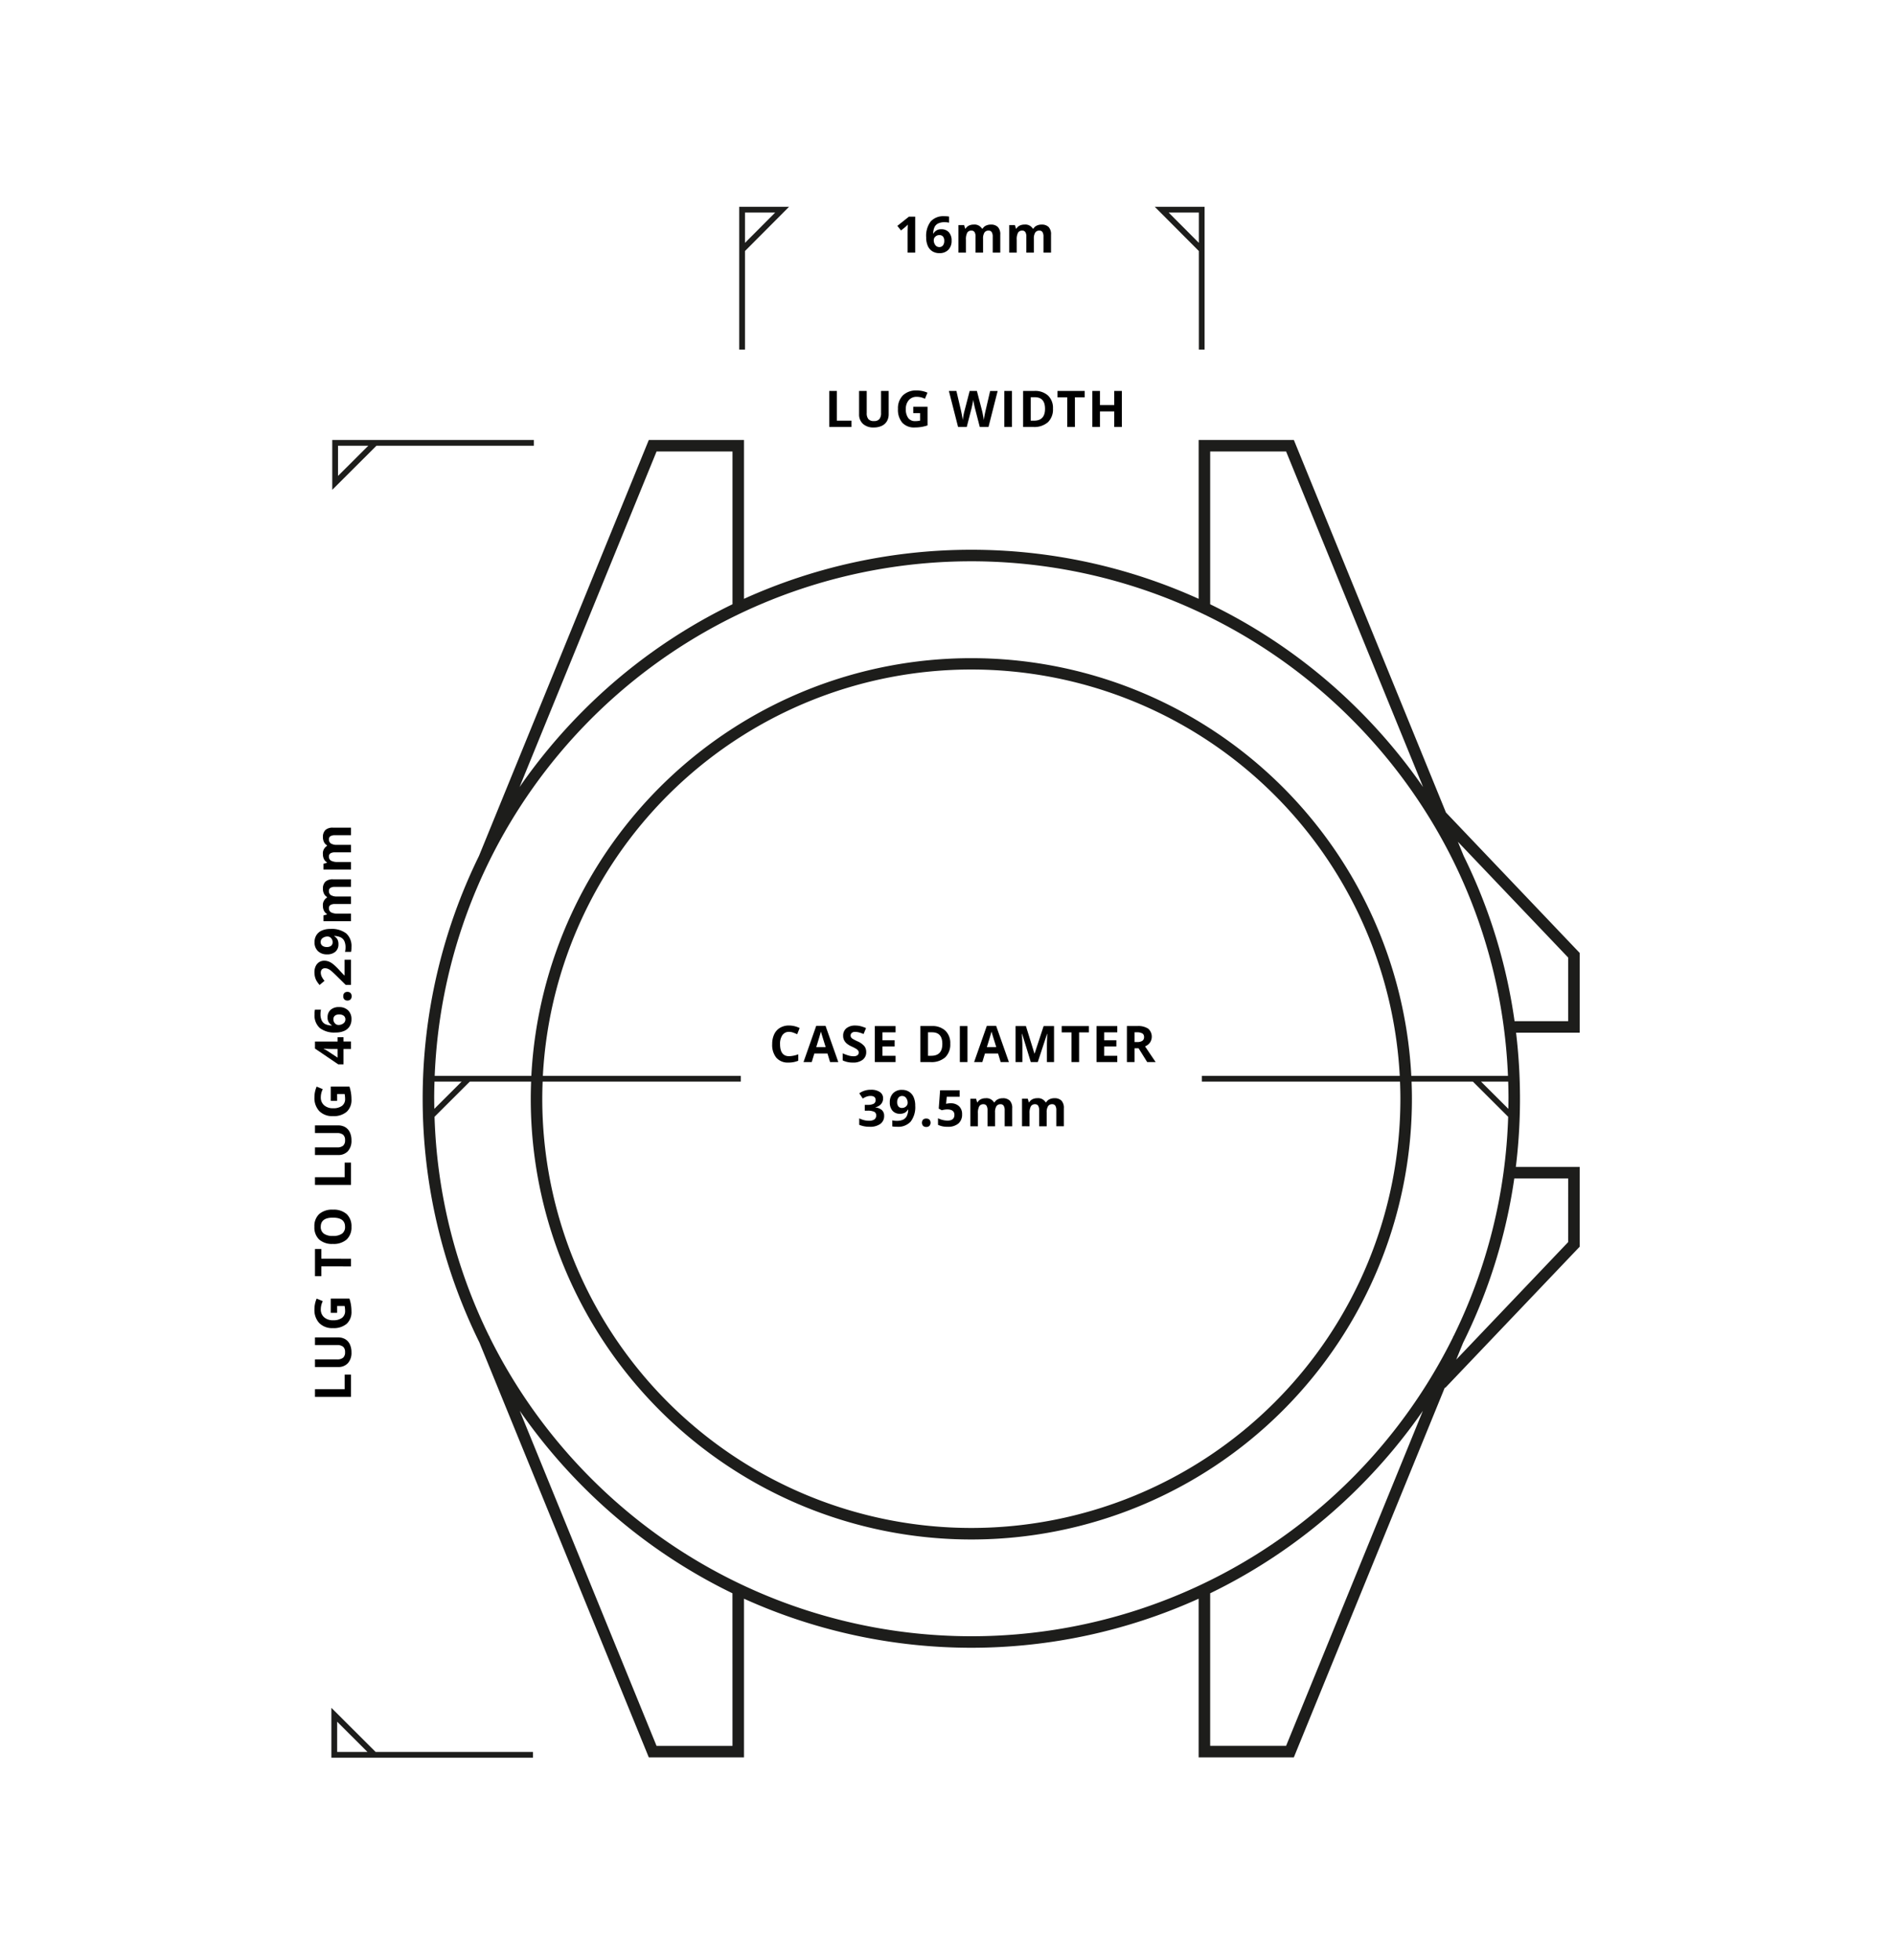 <svg xmlns="http://www.w3.org/2000/svg" width="440" height="455" viewBox="0 0 440 455">
  <g id="Group_1843" data-name="Group 1843" transform="translate(7329 -3272)">
    <g id="Watch-Sizes-Supersede-1-BW" transform="translate(-7256 3320)">
      <g id="Group" transform="translate(0 0)">
        <path id="CASEDIAMTER39.5mm" d="M110.747,196.63a5.924,5.924,0,0,0,2.3-.429h0v-1.487a6.635,6.635,0,0,1-2.133.44q-2.1,0-2.1-2.8a3.5,3.5,0,0,1,.549-2.1,1.806,1.806,0,0,1,1.55-.752,2.815,2.815,0,0,1,.932.166,9.457,9.457,0,0,1,.944.389h0l.572-1.441a5.626,5.626,0,0,0-2.448-.589,4.035,4.035,0,0,0-2.085.523,3.431,3.431,0,0,0-1.364,1.5,5.188,5.188,0,0,0-.475,2.285,4.686,4.686,0,0,0,.967,3.177A3.506,3.506,0,0,0,110.747,196.63Zm5.424-.114.606-1.99h3.048l.606,1.99h1.91l-2.962-8.4h-2.168l-2.951,8.4Zm3.231-3.477h-2.179q.892-2.888,1.081-3.62.046.206.152.56t.947,3.06Zm6.333,3.592a3.54,3.54,0,0,0,2.268-.652,2.161,2.161,0,0,0,.815-1.784,2.193,2.193,0,0,0-.435-1.381,4.472,4.472,0,0,0-1.607-1.124,10.693,10.693,0,0,1-1.124-.586,1.2,1.2,0,0,1-.346-.337.757.757,0,0,1-.109-.409.773.773,0,0,1,.269-.612,1.14,1.14,0,0,1,.772-.234,3.562,3.562,0,0,1,.861.109,8.367,8.367,0,0,1,1.107.383h0l.572-1.378a8.553,8.553,0,0,0-1.238-.435,4.91,4.91,0,0,0-1.244-.154,3.125,3.125,0,0,0-2.079.635,2.161,2.161,0,0,0-.752,1.744,2.2,2.2,0,0,0,.229,1.029,2.6,2.6,0,0,0,.612.772,5.137,5.137,0,0,0,1.15.692,10.371,10.371,0,0,1,1.084.566,1.536,1.536,0,0,1,.4.369.732.732,0,0,1,.137.438.763.763,0,0,1-.312.663,1.525,1.525,0,0,1-.9.223,4.24,4.24,0,0,1-1.072-.154,9.758,9.758,0,0,1-1.433-.532h0v1.647A5.325,5.325,0,0,0,125.734,196.63Zm9.9-.114v-1.464h-3.043V192.9h2.831v-1.453h-2.831v-1.836h3.043v-1.453h-4.815v8.361Zm8.131,0a4.793,4.793,0,0,0,3.394-1.1,4.117,4.117,0,0,0,1.175-3.163,3.976,3.976,0,0,0-1.132-3.02,4.421,4.421,0,0,0-3.18-1.081H141.4v8.361Zm.166-1.464h-.761v-5.445h.944q2.379,0,2.379,2.694,0,2.751-2.562,2.751Zm8.4,1.464v-8.361h-1.773v8.361Zm3.451,0,.606-1.99h3.048l.606,1.99h1.91l-2.962-8.4h-2.168l-2.951,8.4Zm3.231-3.477h-2.179q.892-2.888,1.081-3.62.046.206.152.56t.947,3.06Zm6.064,3.477v-3.889q0-.669-.109-2.671h.051l2.013,6.56h1.624l2.156-6.548h.051q-.069,1.578-.077,1.944t-.009.646v3.958h1.653v-8.361h-2.413l-2.1,6.394h-.034l-1.979-6.394h-2.413v8.361Zm13.173,0V189.63h2.27v-1.476h-6.314v1.476h2.27v6.886Zm8.861,0v-1.464h-3.043V192.9H186.9v-1.453h-2.831v-1.836h3.043v-1.453h-4.815v8.361Zm4.005,0v-3.208h.944l2,3.208h1.967q-.572-.824-2.459-3.643a2.687,2.687,0,0,0,1.15-.9,2.474,2.474,0,0,0-.412-3.2,4.17,4.17,0,0,0-2.522-.621h-2.436v8.361Zm.572-4.65h-.572v-2.259h.538a2.482,2.482,0,0,1,1.267.252.915.915,0,0,1,.409.846,1,1,0,0,1-.4.881,2.188,2.188,0,0,1-1.241.28Zm-62.081,19.671a4.034,4.034,0,0,0,2.5-.672,2.234,2.234,0,0,0,.875-1.879,1.722,1.722,0,0,0-.52-1.318,2.663,2.663,0,0,0-1.533-.615h0v-.034a2.46,2.46,0,0,0,1.333-.755,1.968,1.968,0,0,0,.475-1.333,1.688,1.688,0,0,0-.752-1.464,3.523,3.523,0,0,0-2.05-.526,4.544,4.544,0,0,0-2.728.824h0l.818,1.218a4.093,4.093,0,0,1,.947-.475,2.722,2.722,0,0,1,.838-.137q1.19,0,1.19.949a.919.919,0,0,1-.449.872,3.005,3.005,0,0,1-1.421.255h-.646V207.8h.635a3.554,3.554,0,0,1,1.533.246.863.863,0,0,1,.48.835,1.091,1.091,0,0,1-.417.955,2.246,2.246,0,0,1-1.293.3,4.5,4.5,0,0,1-1.155-.154,5.455,5.455,0,0,1-1.069-.4h0v1.5A6.068,6.068,0,0,0,129.605,211.537Zm6.4,0a3.917,3.917,0,0,0,3.151-1.218,5.567,5.567,0,0,0,1.041-3.689,4.775,4.775,0,0,0-.372-1.97,2.79,2.79,0,0,0-1.067-1.261,2.993,2.993,0,0,0-1.621-.435,2.774,2.774,0,0,0-2.079.781,2.908,2.908,0,0,0-.764,2.125,2.811,2.811,0,0,0,.629,1.947,2.2,2.2,0,0,0,1.721.7,2.419,2.419,0,0,0,1.087-.217,1.955,1.955,0,0,0,.766-.755h.069a3.6,3.6,0,0,1-.349,1.536,1.839,1.839,0,0,1-.875.818,3.535,3.535,0,0,1-1.458.26,4.135,4.135,0,0,1-1.007-.12h0v1.418A5.918,5.918,0,0,0,136.007,211.537Zm1.132-4.375a1.02,1.02,0,0,1-.852-.355,1.509,1.509,0,0,1-.28-.961,1.677,1.677,0,0,1,.309-1.087,1.047,1.047,0,0,1,.858-.377,1.1,1.1,0,0,1,.912.469,1.841,1.841,0,0,1,.357,1.15,1.071,1.071,0,0,1-.383.809A1.314,1.314,0,0,1,137.139,207.162Zm5.629,4.415a1,1,0,0,0,.732-.26,1.111,1.111,0,0,0,0-1.433,1.014,1.014,0,0,0-.735-.252,1.043,1.043,0,0,0-.749.246,1.132,1.132,0,0,0,.006,1.444A1.025,1.025,0,0,0,142.769,211.578Zm4.978-.04a3.641,3.641,0,0,0,2.471-.755,2.711,2.711,0,0,0,.864-2.156,2.446,2.446,0,0,0-.718-1.864,2.69,2.69,0,0,0-1.93-.681,3.937,3.937,0,0,0-.864.08h0l-.2.04.154-1.641h2.985v-1.5h-4.535l-.315,4.261.7.377a4.9,4.9,0,0,1,.595-.129,4.161,4.161,0,0,1,.669-.06q1.676,0,1.676,1.264,0,1.327-1.618,1.327a5.08,5.08,0,0,1-2.19-.543h0v1.527A4.839,4.839,0,0,0,147.746,211.537Zm7.008-.114v-3.008a3.226,3.226,0,0,1,.3-1.618,1.056,1.056,0,0,1,.972-.492.815.815,0,0,1,.729.346,1.881,1.881,0,0,1,.232,1.038h0v3.735h1.744v-3.208a2.6,2.6,0,0,1,.317-1.453,1.088,1.088,0,0,1,.958-.458.815.815,0,0,1,.729.346,1.881,1.881,0,0,1,.232,1.038h0v3.735h1.75v-4.169a2.449,2.449,0,0,0-.558-1.787,2.23,2.23,0,0,0-1.644-.558,2.527,2.527,0,0,0-1.13.246,1.727,1.727,0,0,0-.758.692h-.154a2.009,2.009,0,0,0-1.944-.938,2.414,2.414,0,0,0-1.115.249,1.772,1.772,0,0,0-.743.689h-.1l-.234-.818H153.01v6.394Zm11.989,0v-3.008a3.226,3.226,0,0,1,.3-1.618,1.056,1.056,0,0,1,.972-.492.815.815,0,0,1,.729.346,1.881,1.881,0,0,1,.232,1.038h0v3.735h1.744v-3.208a2.6,2.6,0,0,1,.317-1.453A1.088,1.088,0,0,1,172,206.3a.815.815,0,0,1,.729.346,1.881,1.881,0,0,1,.232,1.038h0v3.735h1.75v-4.169a2.449,2.449,0,0,0-.558-1.787,2.23,2.23,0,0,0-1.644-.558,2.527,2.527,0,0,0-1.13.246,1.727,1.727,0,0,0-.758.692h-.154a2.009,2.009,0,0,0-1.944-.938,2.414,2.414,0,0,0-1.115.249,1.772,1.772,0,0,0-.743.689h-.1l-.234-.818H165v6.394Z" transform="translate(-0.694 2.015)"/>
        <path id="LUGWIDTH16mm" d="M124.735,48.516V47.052h-3.391v-6.9h-1.773v8.361Zm5.166.114a4.285,4.285,0,0,0,1.853-.372,2.7,2.7,0,0,0,1.2-1.069,3.119,3.119,0,0,0,.415-1.624h0v-5.41H131.6v5.107a2.155,2.155,0,0,1-.392,1.427,1.581,1.581,0,0,1-1.261.455,1.617,1.617,0,0,1-1.287-.452,2.144,2.144,0,0,1-.389-1.418h0V40.155H126.5v5.387A2.932,2.932,0,0,0,127.4,47.8,3.548,3.548,0,0,0,129.9,48.63Zm9.518,0a9.891,9.891,0,0,0,1.456-.106,9.352,9.352,0,0,0,1.518-.369h0V43.821h-3.317V45.3h1.584v1.744a5.735,5.735,0,0,1-1.127.114,1.929,1.929,0,0,1-1.621-.718,3.334,3.334,0,0,1-.558-2.079,3,3,0,0,1,.692-2.076,2.352,2.352,0,0,1,1.842-.772,4.207,4.207,0,0,1,1.9.458h0l.589-1.418a6.213,6.213,0,0,0-2.482-.515,4.4,4.4,0,0,0-3.211,1.132,4.213,4.213,0,0,0-1.158,3.157,4.628,4.628,0,0,0,1,3.194A3.683,3.683,0,0,0,139.42,48.63Zm12.077-.114,1.127-4.381q.074-.292.212-.975l.037-.188q.105-.54.134-.8.023.252.174.987t.214.969h0l1.132,4.392h2.019l2.128-8.361H156.93l-1.064,4.564q-.1.412-.229,1.078t-.183,1.112q-.063-.463-.183-1.11t-.2-.961h0l-1.218-4.684h-1.676l-1.218,4.684q-.109.377-.232,1.061t-.157,1.009q-.126-.926-.406-2.19h0l-1.069-4.564h-1.744l2.133,8.361Zm10.491,0V40.155h-1.773v8.361Zm4.96,0a4.793,4.793,0,0,0,3.394-1.1,4.117,4.117,0,0,0,1.175-3.163,3.976,3.976,0,0,0-1.132-3.02,4.421,4.421,0,0,0-3.18-1.081H164.58v8.361Zm.166-1.464h-.761V41.607h.944q2.379,0,2.379,2.694,0,2.751-2.562,2.751Zm9.5,1.464V41.63h2.27V40.155h-6.314V41.63h2.27v6.886Zm5.818,0V44.907h3.311v3.609h1.767V40.155h-1.767v3.277h-3.311V40.155H180.66v8.361Z" transform="translate(-0.028 2.594)"/>
        <path id="LUGTOLUG46.29mm" d="M5.164,8.493V7.029H1.773V.132H0V8.493Zm5.166.114a4.285,4.285,0,0,0,1.853-.372,2.7,2.7,0,0,0,1.2-1.069A3.119,3.119,0,0,0,13.8,5.542h0V.132H12.029V5.239a2.155,2.155,0,0,1-.392,1.427,1.581,1.581,0,0,1-1.261.455A1.617,1.617,0,0,1,9.09,6.668,2.144,2.144,0,0,1,8.7,5.25h0V.132H6.933V5.519a2.932,2.932,0,0,0,.892,2.262A3.548,3.548,0,0,0,10.331,8.607Zm9.518,0A9.891,9.891,0,0,0,21.3,8.5a9.352,9.352,0,0,0,1.518-.369h0V3.8H19.506V5.273H21.09V7.017a5.735,5.735,0,0,1-1.127.114,1.929,1.929,0,0,1-1.621-.718,3.334,3.334,0,0,1-.558-2.079,3,3,0,0,1,.692-2.076,2.352,2.352,0,0,1,1.842-.772,4.207,4.207,0,0,1,1.9.458h0L22.811.526A6.213,6.213,0,0,0,20.329.011a4.4,4.4,0,0,0-3.211,1.132A4.213,4.213,0,0,0,15.96,4.3a4.628,4.628,0,0,0,1,3.194A3.683,3.683,0,0,0,19.849,8.607Zm12.208-.114V1.607h2.27V.132H28.014V1.607h2.27V8.493Zm7.42.114a3.816,3.816,0,0,0,2.951-1.115A4.537,4.537,0,0,0,43.457,4.3a4.549,4.549,0,0,0-1.021-3.191A3.806,3.806,0,0,0,39.488,0a3.86,3.86,0,0,0-2.96,1.1A4.493,4.493,0,0,0,35.5,4.289a4.555,4.555,0,0,0,1.029,3.2A3.816,3.816,0,0,0,39.477,8.607Zm0-1.487a1.861,1.861,0,0,1-1.59-.709,3.493,3.493,0,0,1-.532-2.11,3.478,3.478,0,0,1,.538-2.113,1.874,1.874,0,0,1,1.6-.712q2.11,0,2.11,2.825T39.477,7.12Zm14.9,1.373V7.029H50.982V.132H49.209V8.493Zm5.166.114a4.285,4.285,0,0,0,1.853-.372,2.7,2.7,0,0,0,1.2-1.069,3.119,3.119,0,0,0,.415-1.624h0V.132H61.238V5.239a2.155,2.155,0,0,1-.392,1.427,1.581,1.581,0,0,1-1.261.455A1.617,1.617,0,0,1,58.3,6.668a2.144,2.144,0,0,1-.389-1.418h0V.132H56.142V5.519a2.932,2.932,0,0,0,.892,2.262A3.548,3.548,0,0,0,59.539,8.607Zm9.518,0A9.891,9.891,0,0,0,70.513,8.5a9.352,9.352,0,0,0,1.518-.369h0V3.8H68.715V5.273H70.3V7.017a5.735,5.735,0,0,1-1.127.114,1.929,1.929,0,0,1-1.621-.718,3.334,3.334,0,0,1-.558-2.079,3,3,0,0,1,.692-2.076,2.352,2.352,0,0,1,1.842-.772,4.207,4.207,0,0,1,1.9.458h0L72.02.526A6.213,6.213,0,0,0,69.538.011a4.4,4.4,0,0,0-3.211,1.132A4.213,4.213,0,0,0,65.169,4.3a4.628,4.628,0,0,0,1,3.194A3.683,3.683,0,0,0,69.058,8.607Zm13.426-.114V6.76h1.007V5.387H82.484V.132h-1.63l-3.666,5.4V6.76h3.569V8.493ZM80.757,5.387H78.744l1.533-2.316a6.377,6.377,0,0,0,.509-.915h.046q-.017.109-.046.784t-.029,1.029Zm6.871,3.22a2.776,2.776,0,0,0,2.093-.781,2.919,2.919,0,0,0,.755-2.119,2.8,2.8,0,0,0-.635-1.944,2.245,2.245,0,0,0-1.756-.7,1.941,1.941,0,0,0-1.813.972H86.2A3.729,3.729,0,0,1,86.535,2.5a1.846,1.846,0,0,1,.861-.812,3.456,3.456,0,0,1,1.484-.275,4.581,4.581,0,0,1,1.007.114h0V.12A5.7,5.7,0,0,0,88.766.034a3.931,3.931,0,0,0-3.143,1.212,5.531,5.531,0,0,0-1.049,3.695,4.77,4.77,0,0,0,.375,1.985,2.786,2.786,0,0,0,1.064,1.252A2.994,2.994,0,0,0,87.628,8.607Zm-.034-1.413a1.1,1.1,0,0,1-.906-.469,1.841,1.841,0,0,1-.357-1.15,1.071,1.071,0,0,1,.38-.812,1.31,1.31,0,0,1,.918-.349,1.032,1.032,0,0,1,.855.352,1.5,1.5,0,0,1,.283.964,1.7,1.7,0,0,1-.3,1.084A1.047,1.047,0,0,1,87.593,7.195Zm5.418,1.453a1,1,0,0,0,.732-.26.956.956,0,0,0,.263-.712.956.956,0,0,0-.26-.721,1.014,1.014,0,0,0-.735-.252,1.044,1.044,0,0,0-.749.246A.959.959,0,0,0,92,7.675a.952.952,0,0,0,.263.718A1.026,1.026,0,0,0,93.011,8.647Zm8.466-.154V7.006H97.834v-.08L98.91,5.914a15.379,15.379,0,0,0,1.5-1.516,4.161,4.161,0,0,0,.629-1.038,2.883,2.883,0,0,0,.2-1.084,2.127,2.127,0,0,0-.332-1.178,2.208,2.208,0,0,0-.932-.8A3.184,3.184,0,0,0,98.6.011,4.542,4.542,0,0,0,97.52.129a3.758,3.758,0,0,0-.886.335,6.268,6.268,0,0,0-1.024.743h0l.961,1.138a4.871,4.871,0,0,1,.955-.635,2.13,2.13,0,0,1,.944-.223,1.076,1.076,0,0,1,.741.246.95.95,0,0,1,.277.749,1.74,1.74,0,0,1-.126.652,2.912,2.912,0,0,1-.412.683q-.286.369-1.218,1.324h0l-2.1,2.122v1.23Zm2.947.114a3.917,3.917,0,0,0,3.151-1.218A5.567,5.567,0,0,0,108.617,3.7a4.775,4.775,0,0,0-.372-1.97A2.79,2.79,0,0,0,107.178.469a2.993,2.993,0,0,0-1.621-.435,2.774,2.774,0,0,0-2.079.781,2.908,2.908,0,0,0-.763,2.125,2.811,2.811,0,0,0,.629,1.947,2.2,2.2,0,0,0,1.721.7,2.419,2.419,0,0,0,1.087-.217,1.955,1.955,0,0,0,.766-.755h.069a3.6,3.6,0,0,1-.349,1.536,1.84,1.84,0,0,1-.875.818,3.535,3.535,0,0,1-1.458.26,4.136,4.136,0,0,1-1.007-.12h0V8.527A5.917,5.917,0,0,0,104.425,8.607Zm1.132-4.375a1.02,1.02,0,0,1-.852-.355,1.508,1.508,0,0,1-.28-.961,1.677,1.677,0,0,1,.309-1.087,1.047,1.047,0,0,1,.858-.377,1.1,1.1,0,0,1,.912.469,1.841,1.841,0,0,1,.357,1.15,1.071,1.071,0,0,1-.383.809A1.314,1.314,0,0,1,105.557,4.232Zm6.613,4.261V5.485a3.226,3.226,0,0,1,.3-1.618,1.056,1.056,0,0,1,.972-.492.815.815,0,0,1,.729.346,1.881,1.881,0,0,1,.232,1.038h0V8.493h1.744V5.284a2.6,2.6,0,0,1,.317-1.453,1.088,1.088,0,0,1,.958-.458.815.815,0,0,1,.729.346,1.881,1.881,0,0,1,.232,1.038h0V8.493h1.75V4.324a2.449,2.449,0,0,0-.558-1.787,2.23,2.23,0,0,0-1.644-.558,2.527,2.527,0,0,0-1.13.246,1.728,1.728,0,0,0-.758.692h-.154a2.009,2.009,0,0,0-1.944-.938,2.414,2.414,0,0,0-1.115.249,1.772,1.772,0,0,0-.743.689h-.1l-.234-.818h-1.333V8.493Zm11.989,0V5.485a3.226,3.226,0,0,1,.3-1.618,1.056,1.056,0,0,1,.972-.492.815.815,0,0,1,.729.346,1.881,1.881,0,0,1,.232,1.038h0V8.493h1.744V5.284a2.6,2.6,0,0,1,.317-1.453,1.088,1.088,0,0,1,.958-.458.815.815,0,0,1,.729.346,1.881,1.881,0,0,1,.232,1.038h0V8.493h1.75V4.324a2.449,2.449,0,0,0-.558-1.787,2.23,2.23,0,0,0-1.644-.558,2.527,2.527,0,0,0-1.13.246,1.728,1.728,0,0,0-.758.692h-.154a2.009,2.009,0,0,0-1.945-.938,2.414,2.414,0,0,0-1.115.249,1.772,1.772,0,0,0-.743.689h-.1l-.234-.818h-1.333V8.493Z" transform="translate(0 276.245) rotate(-90)"/>
        <path id="_16mm" data-name="16mm" d="M138.5,10.515V2.153H137.05L134.356,4.3l.852,1.064.961-.772q.172-.137.612-.578h0l-.029.869-.017.795v4.838Zm5.606.114a2.776,2.776,0,0,0,2.093-.781,2.919,2.919,0,0,0,.755-2.119,2.8,2.8,0,0,0-.635-1.944,2.245,2.245,0,0,0-1.756-.7,1.941,1.941,0,0,0-1.813.972h-.074a3.73,3.73,0,0,1,.337-1.527,1.846,1.846,0,0,1,.861-.812,3.456,3.456,0,0,1,1.484-.275,4.58,4.58,0,0,1,1.007.114h0V2.142a5.7,5.7,0,0,0-1.121-.086A3.932,3.932,0,0,0,142.1,3.269a5.531,5.531,0,0,0-1.049,3.695,4.769,4.769,0,0,0,.375,1.985,2.786,2.786,0,0,0,1.064,1.252A2.994,2.994,0,0,0,144.108,10.629Zm-.034-1.413a1.1,1.1,0,0,1-.906-.469,1.841,1.841,0,0,1-.357-1.15,1.071,1.071,0,0,1,.38-.812,1.31,1.31,0,0,1,.918-.349,1.032,1.032,0,0,1,.855.352,1.5,1.5,0,0,1,.283.964,1.7,1.7,0,0,1-.3,1.084A1.047,1.047,0,0,1,144.074,9.216Zm6.206,1.3V7.506a3.226,3.226,0,0,1,.3-1.618,1.056,1.056,0,0,1,.972-.492.815.815,0,0,1,.729.346,1.881,1.881,0,0,1,.232,1.038h0v3.735h1.744V7.306a2.6,2.6,0,0,1,.317-1.453,1.088,1.088,0,0,1,.958-.458.815.815,0,0,1,.729.346A1.881,1.881,0,0,1,156.5,6.78h0v3.735h1.75V6.345a2.449,2.449,0,0,0-.558-1.787A2.23,2.23,0,0,0,156.045,4a2.527,2.527,0,0,0-1.13.246,1.728,1.728,0,0,0-.758.692H154A2.009,2.009,0,0,0,152.059,4a2.414,2.414,0,0,0-1.115.249,1.772,1.772,0,0,0-.743.689h-.1l-.234-.818h-1.333v6.394Zm11.794,0V7.506a3.226,3.226,0,0,1,.3-1.618,1.056,1.056,0,0,1,.972-.492.815.815,0,0,1,.729.346,1.881,1.881,0,0,1,.232,1.038h0v3.735h1.744V7.306a2.6,2.6,0,0,1,.317-1.453,1.088,1.088,0,0,1,.958-.458.815.815,0,0,1,.729.346,1.881,1.881,0,0,1,.232,1.038h0v3.735h1.75V6.345a2.449,2.449,0,0,0-.558-1.787A2.23,2.23,0,0,0,167.839,4a2.527,2.527,0,0,0-1.129.246,1.728,1.728,0,0,0-.758.692H165.8A2.009,2.009,0,0,0,163.853,4a2.414,2.414,0,0,0-1.115.249,1.772,1.772,0,0,0-.743.689h-.1l-.234-.818H160.33v6.394Z" transform="translate(1.001 0.133)"/>
        <g id="Group-3" transform="translate(3.947)">
          <path id="Fill-1" d="M201.412,8.374,194.4,1.338h7.012Zm0,24.777h1.337V0H191.178l10.234,10.268ZM96.032,1.338h7.012L96.032,8.374Zm0,8.931L106.266,0H94.695V33.151h1.337ZM1.337,358.662v-7.015l7.034,7.015ZM0,348.425V360H46.809v-1.338H10.265ZM1.538,62.475V55.46H8.573ZM47.01,55.46V54.123H.2V65.7L10.467,55.46ZM287.165,240.318,261.174,267.6l1.6-3.914a126.142,126.142,0,0,0,11.879-38.132h12.515ZM221.672,357.252h-17.63V321.839a127.552,127.552,0,0,0,34.625-24.68,128.913,128.913,0,0,0,14.765-17.676ZM60.4,295.267a124.972,124.972,0,0,1-23.589-32.748l-.151-.37-.025.01a124.064,124.064,0,0,1-12.689-50.928l8.183-8.16H46.371c-.05,1.323-.083,2.648-.083,3.978a102.3,102.3,0,1,0,204.6,0c0-1.331-.033-2.656-.083-3.978h14.246l8.183,8.16a124.058,124.058,0,0,1-12.69,50.93l-.028-.012-.175.429A124.761,124.761,0,0,1,60.4,295.267Zm32.729,61.986H75.494L43.728,279.466A128.925,128.925,0,0,0,58.5,297.159a127.554,127.554,0,0,0,34.62,24.678ZM75.5,56.8h17.63V92.261A127.547,127.547,0,0,0,58.5,116.94,128.915,128.915,0,0,0,43.685,134.7ZM23.866,207.049c0-1.33.029-2.655.07-3.978h6.3l-6.337,6.319c-.014-.779-.029-1.559-.029-2.341Zm224.259-3.978c.052,1.322.085,2.648.085,3.978a99.623,99.623,0,1,1-199.247,0c0-1.331.033-2.656.085-3.978H95.06v-1.338H49.1a99.622,99.622,0,0,1,198.962,0H202.111v1.338Zm-11.349-84.239A124.946,124.946,0,0,1,260.47,151.8l.042.1.007,0a124.015,124.015,0,0,1,12.667,49.835H250.746a102.3,102.3,0,0,0-204.321,0H23.984A124.015,124.015,0,0,1,36.651,151.9l.007,0,.043-.105a124.759,124.759,0,0,1,200.074-32.964ZM204.044,56.8h17.63l31.812,77.9a128.885,128.885,0,0,0-14.82-17.755,127.54,127.54,0,0,0-34.622-24.68Zm83.121,117.47v14.764H274.717a126.169,126.169,0,0,0-11.81-38.343l-1.347-3.3Zm-13.859,32.782c0,.782-.014,1.562-.028,2.341l-6.337-6.319h6.3c.041,1.323.069,2.649.069,3.978Zm1.707,15.829a129.713,129.713,0,0,0,.055-31.171H289.84V173.2L258.788,140.6,223.472,54.123h-22.1V91A128.019,128.019,0,0,0,95.8,91V54.123H73.7L34.264,150.689a128.026,128.026,0,0,0,.106,112.937l39.327,96.3H95.8V323.093a128.014,128.014,0,0,0,105.569,0v36.833h22.1l35.057-85.845.087.083,31.227-32.777v-18.51Z" fill="#1d1d1b" fill-rule="evenodd"/>
        </g>
      </g>
    </g>
    <rect id="Rectangle_213" data-name="Rectangle 213" width="440" height="455" transform="translate(-7329 3272)" fill="none"/>
  </g>
</svg>

